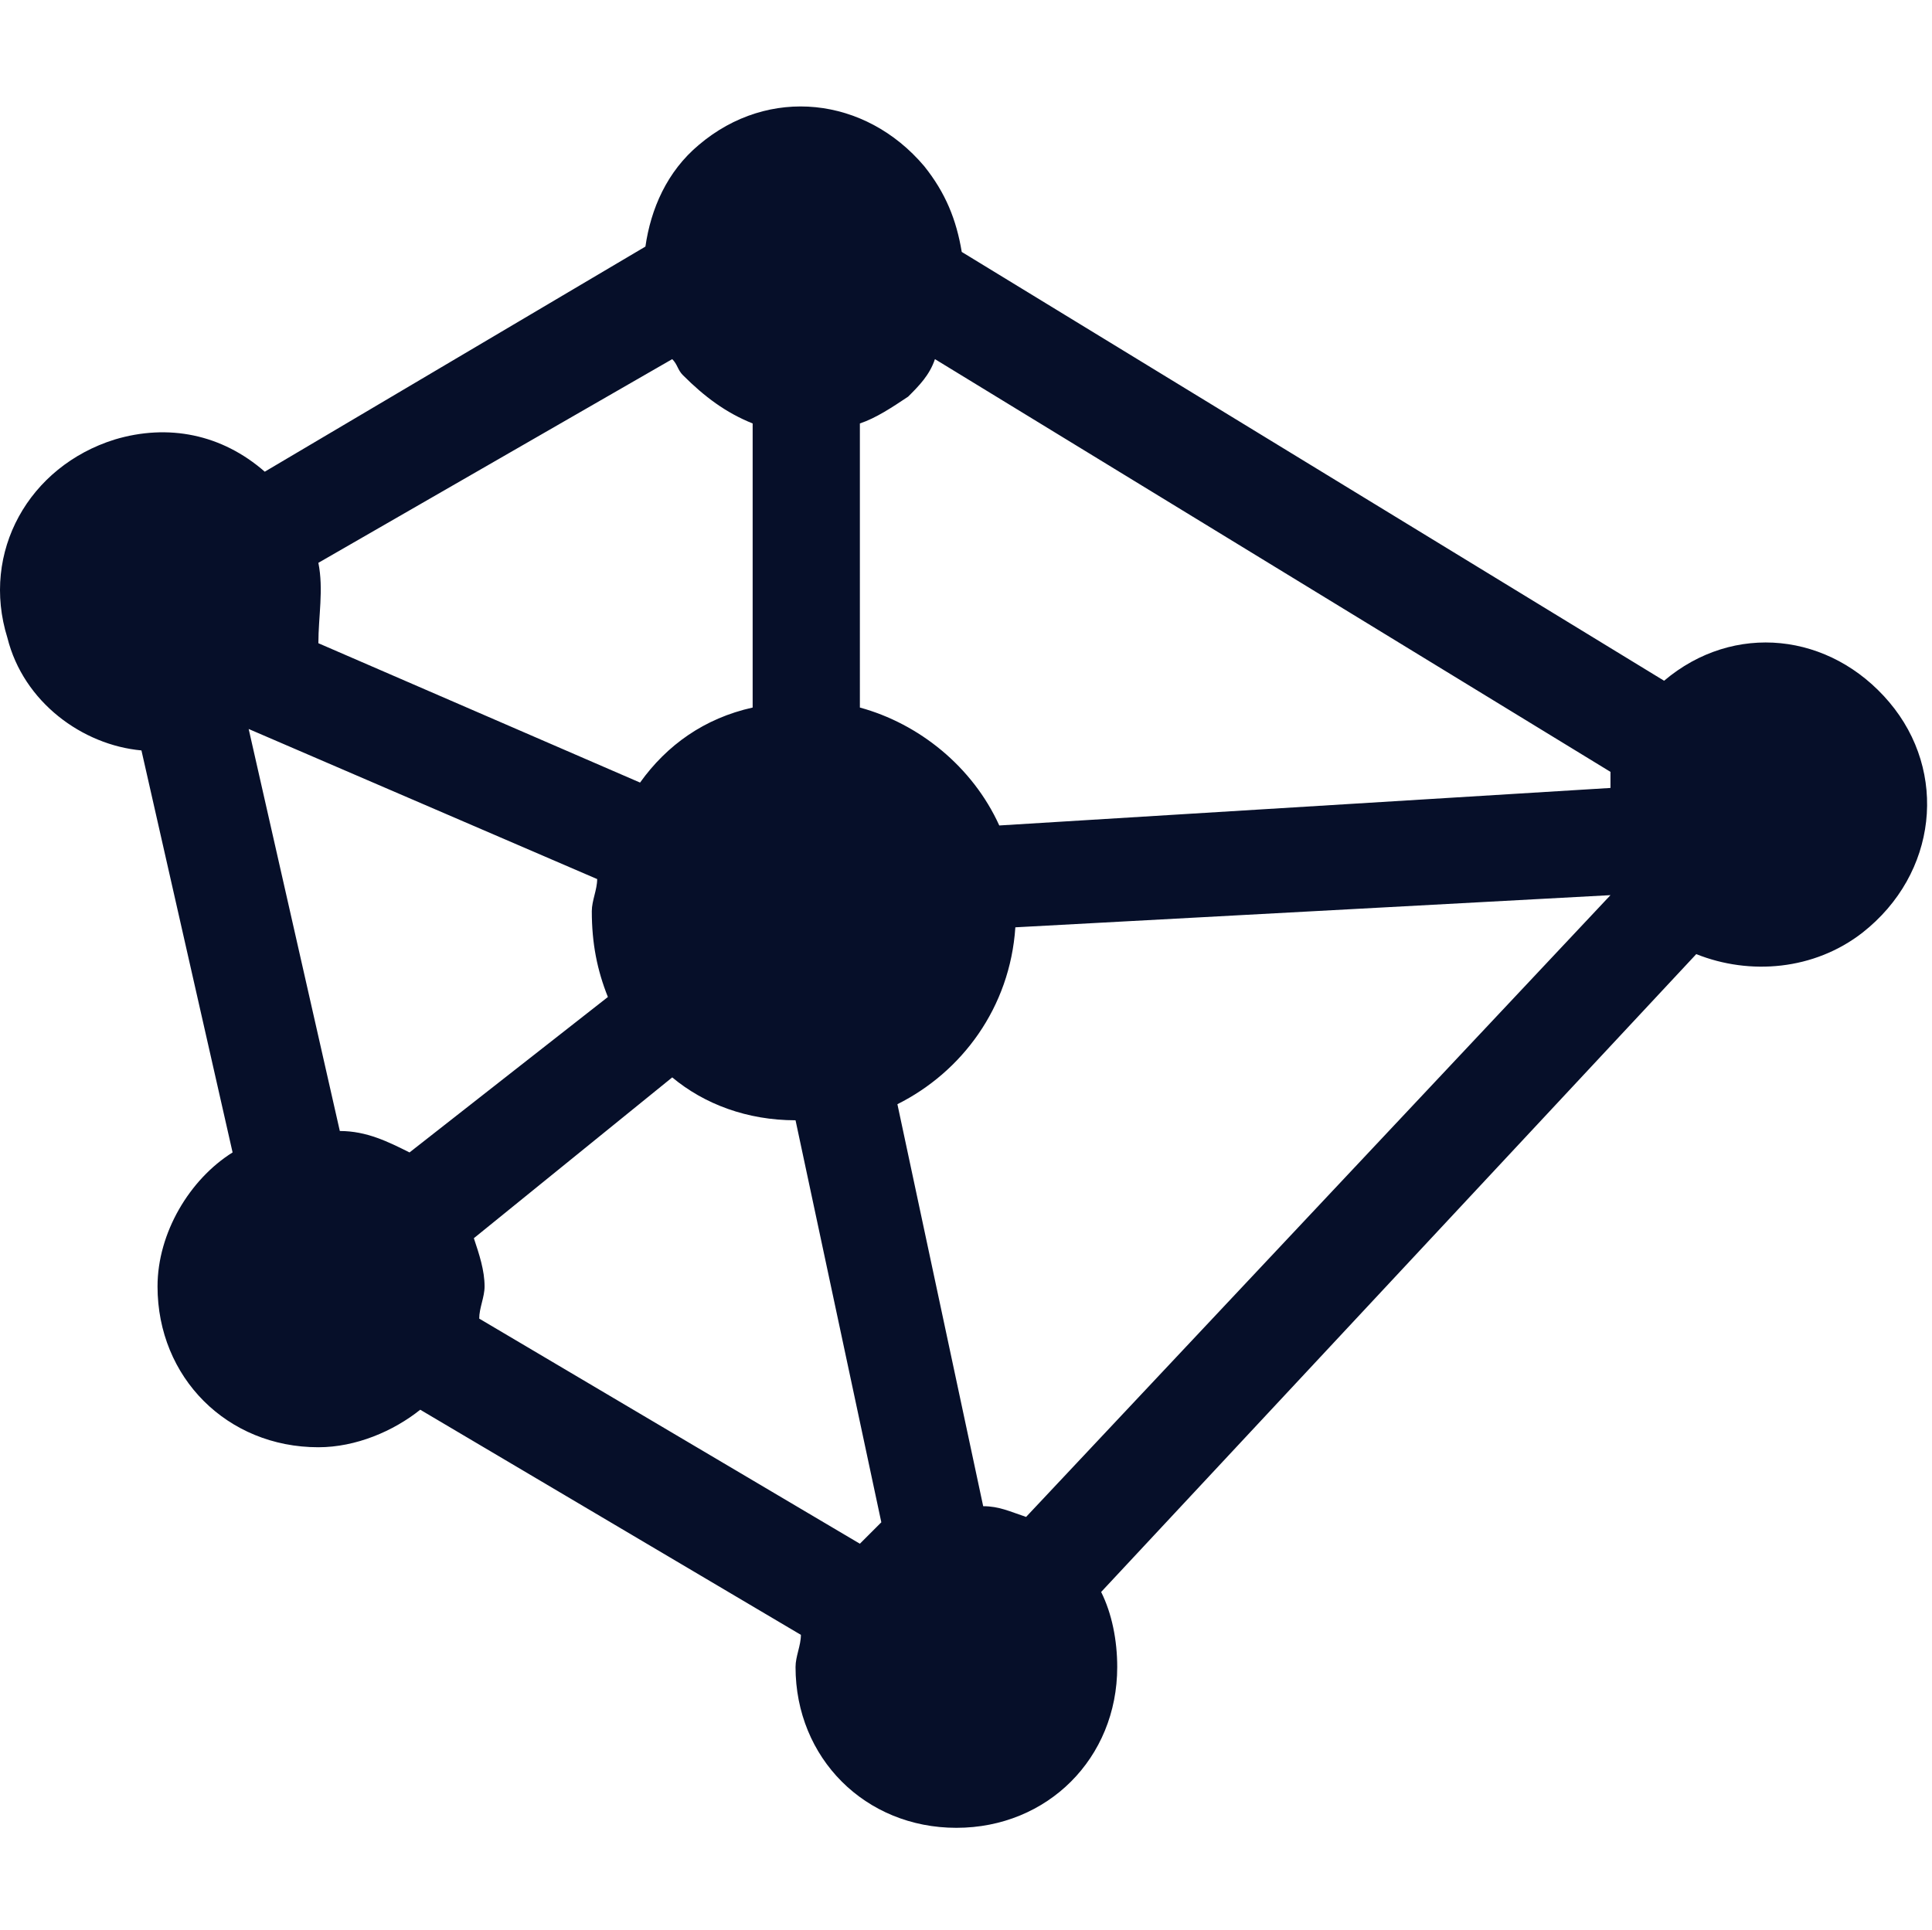 <?xml version="1.0" standalone="no"?><!DOCTYPE svg PUBLIC "-//W3C//DTD SVG 1.1//EN" "http://www.w3.org/Graphics/SVG/1.1/DTD/svg11.dtd"><svg t="1748249589924" class="icon" viewBox="0 0 1025 1024" version="1.1" xmlns="http://www.w3.org/2000/svg" p-id="12961" xmlns:xlink="http://www.w3.org/1999/xlink" width="200.195" height="200"><path d="M1002.331 372.622c-31.289-36.978-82.489-42.667-119.467-11.378l-372.622-227.556c-2.844-17.067-8.533-31.289-19.911-45.511-31.289-36.978-82.489-42.667-119.467-11.378-17.067 14.222-25.6 34.133-28.444 54.044L140.465 250.311c-22.756-19.911-51.2-25.6-79.644-17.067-45.511 14.222-71.111 59.733-56.889 105.244 8.533 34.133 39.822 56.889 71.111 59.733l48.356 213.333C100.642 625.778 83.576 654.222 83.576 682.667c0 48.356 36.978 85.333 85.333 85.333 19.911 0 39.822-8.533 54.044-19.911l201.956 119.467c0 5.689-2.844 11.378-2.844 17.067 0 48.356 36.978 85.333 85.333 85.333s85.333-36.978 85.333-85.333c0-14.222-2.844-28.444-8.533-39.822l315.733-338.489c28.444 11.378 62.578 8.533 88.178-11.378 39.822-31.289 45.511-85.333 14.222-122.311zM854.42 475.022L544.376 804.978c-8.533-2.844-14.222-5.689-22.756-5.689l-45.511-213.333c34.133-17.067 59.733-51.2 62.578-93.867l315.733-17.067zM456.198 819.2l-201.956-119.467c0-5.689 2.844-11.378 2.844-17.067 0-8.533-2.844-17.067-5.689-25.6l105.244-85.333c17.067 14.222 39.822 22.756 65.422 22.756l45.511 213.333-11.378 11.378z m-275.911-219.022l-48.356-213.333 184.889 79.644c0 5.689-2.844 11.378-2.844 17.067 0 17.067 2.844 31.289 8.533 45.511l-105.244 82.489c-11.378-5.689-22.756-11.378-36.978-11.378z m-11.378-301.511l187.733-108.089c2.844 2.844 2.844 5.689 5.689 8.533 11.378 11.378 22.756 19.911 36.978 25.6v150.756c-25.6 5.689-45.511 19.911-59.733 39.822l-170.667-73.956c0-14.222 2.844-28.444 0-42.667z m327.111-108.089L854.42 409.6v8.533l-324.267 19.911c-14.222-31.289-42.667-54.044-73.956-62.578V224.711c8.533-2.844 17.067-8.533 25.6-14.222 5.689-5.689 11.378-11.378 14.222-19.911z" p-id="12962" fill="#060F29"></path></svg>